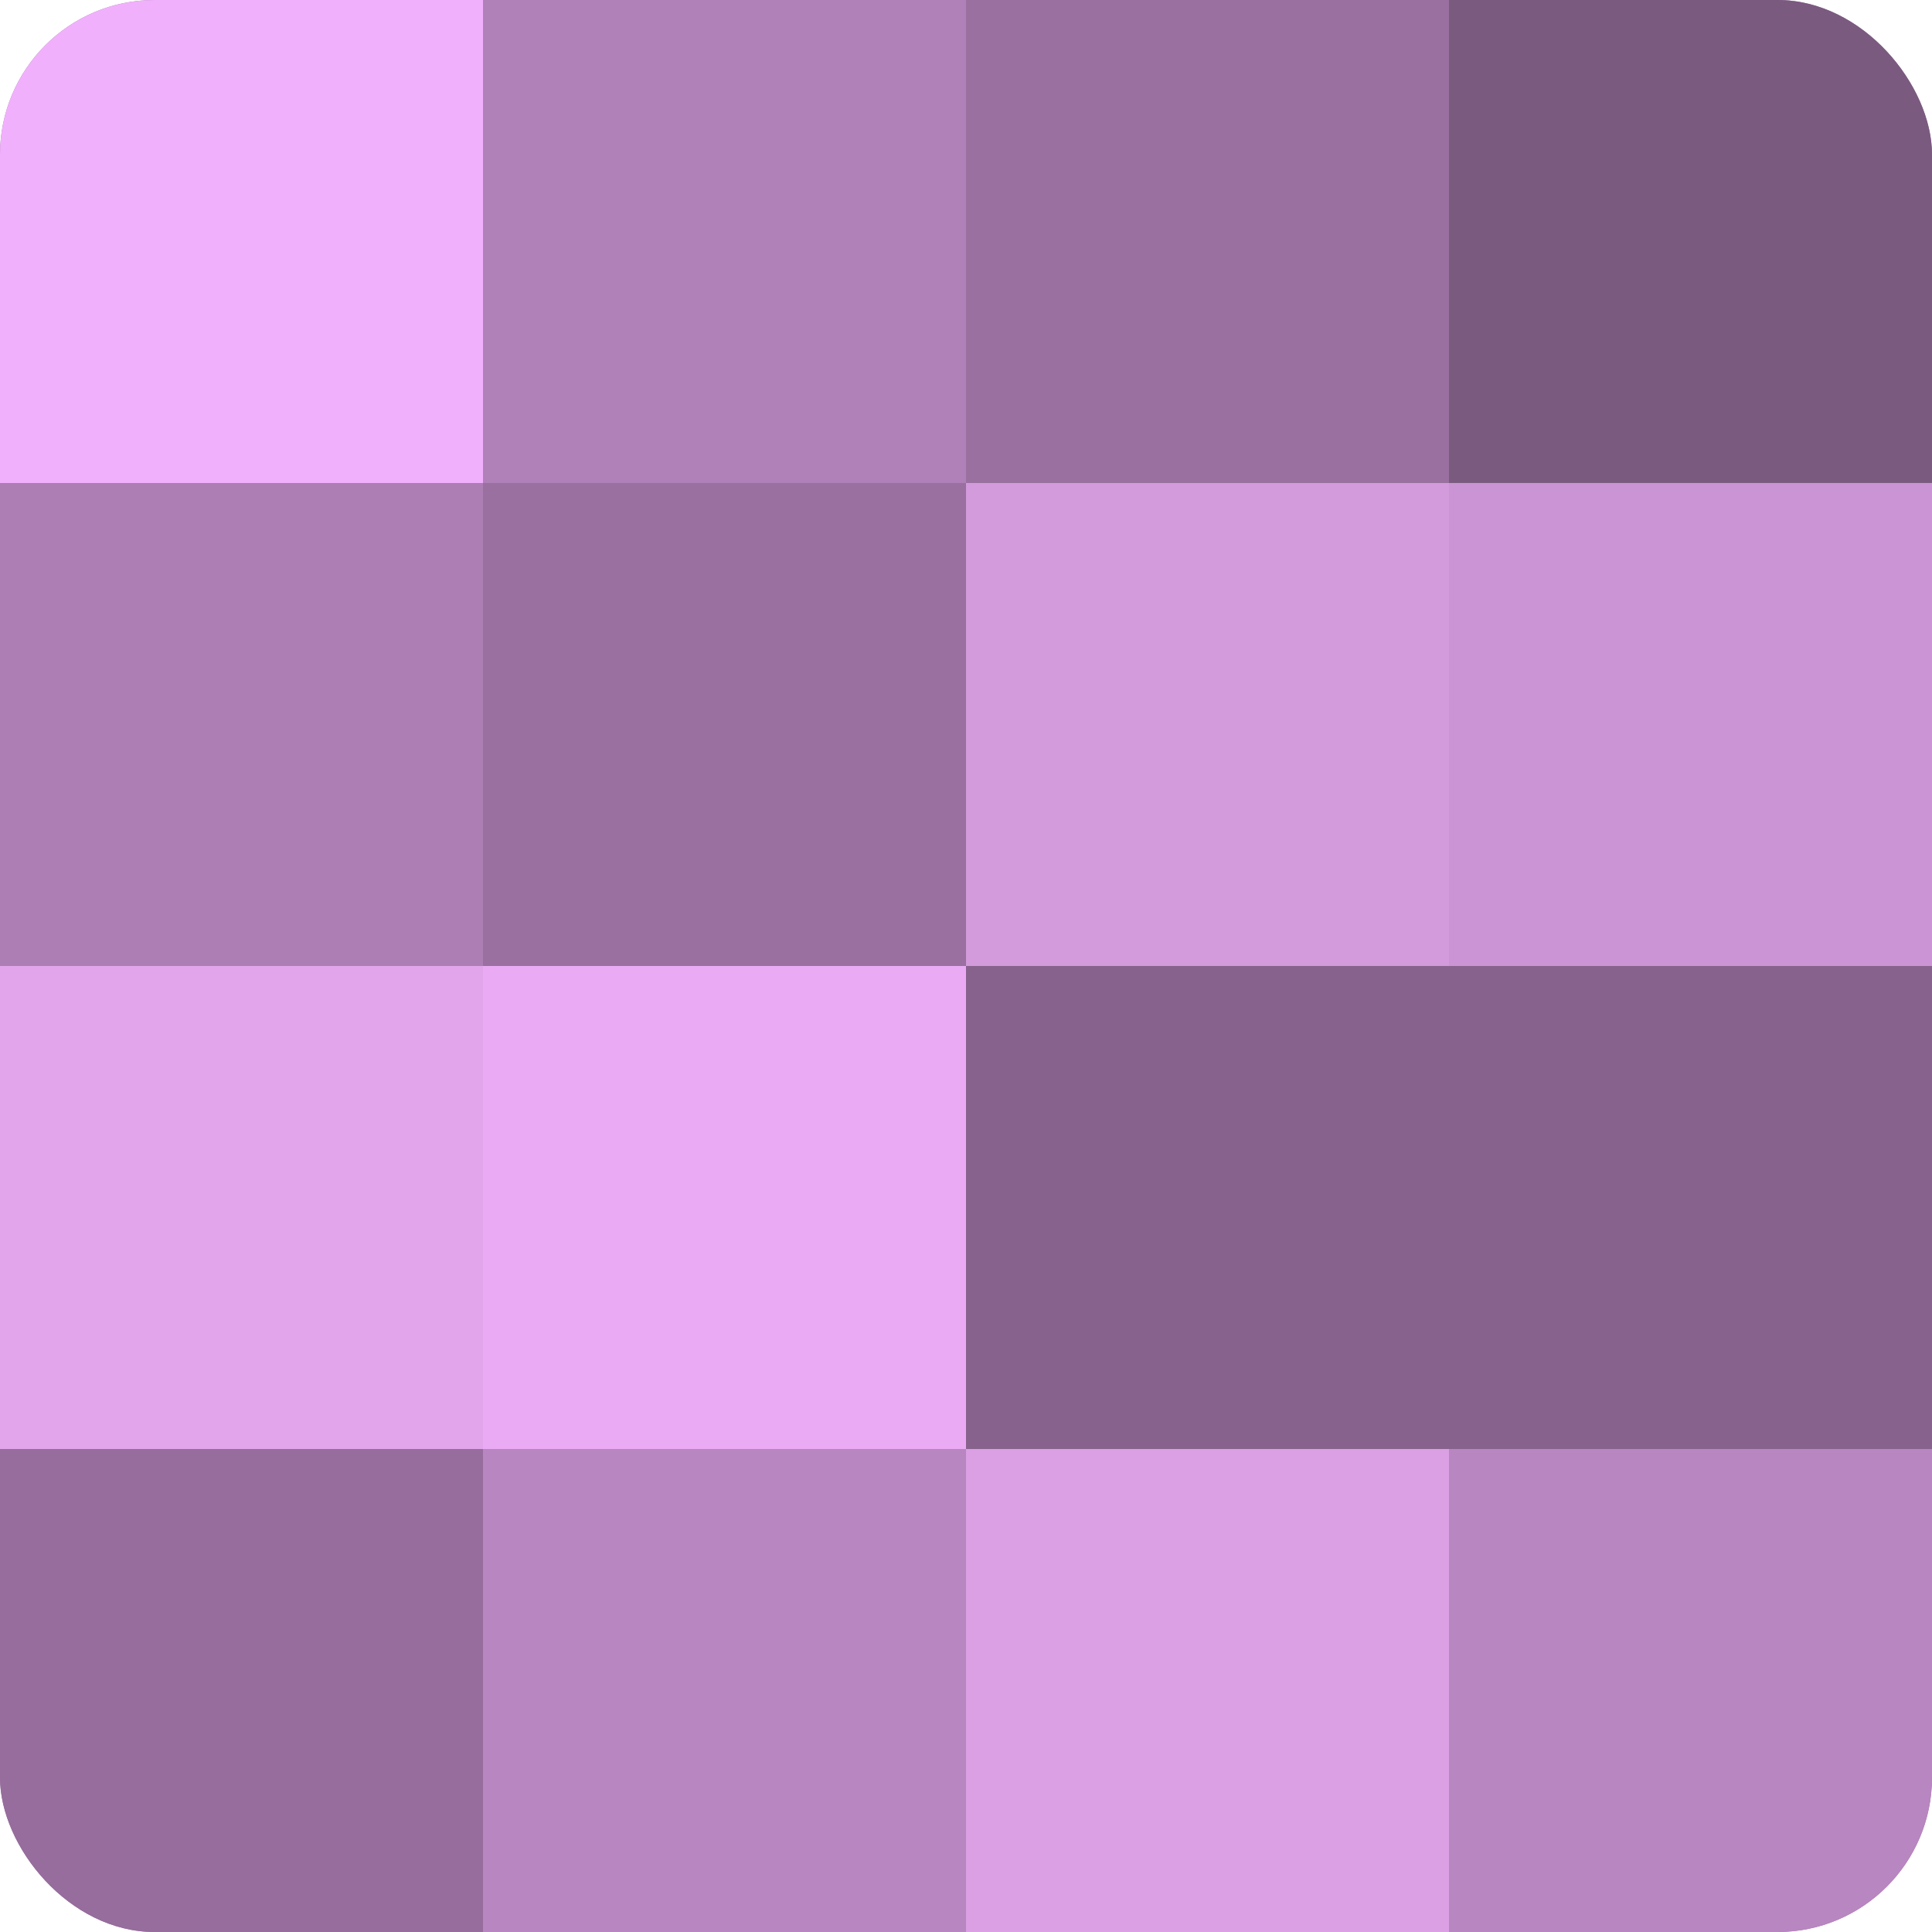 <?xml version="1.0" encoding="UTF-8"?>
<svg xmlns="http://www.w3.org/2000/svg" width="60" height="60" viewBox="0 0 100 100" preserveAspectRatio="xMidYMid meet"><defs><clipPath id="c" width="100" height="100"><rect width="100" height="100" rx="8" ry="8"/></clipPath></defs><g clip-path="url(#c)"><rect width="100" height="100" fill="#9970a0"/><rect width="25" height="25" fill="#f1b0fc"/><rect y="25" width="25" height="25" fill="#ad7eb4"/><rect y="50" width="25" height="25" fill="#e2a5ec"/><rect y="75" width="25" height="25" fill="#966d9c"/><rect x="25" width="25" height="25" fill="#b081b8"/><rect x="25" y="25" width="25" height="25" fill="#9970a0"/><rect x="25" y="50" width="25" height="25" fill="#eaabf4"/><rect x="25" y="75" width="25" height="25" fill="#b886c0"/><rect x="50" width="25" height="25" fill="#9970a0"/><rect x="50" y="25" width="25" height="25" fill="#d39adc"/><rect x="50" y="50" width="25" height="25" fill="#86628c"/><rect x="50" y="75" width="25" height="25" fill="#db9fe4"/><rect x="75" width="25" height="25" fill="#7b5a80"/><rect x="75" y="25" width="25" height="25" fill="#cb94d4"/><rect x="75" y="50" width="25" height="25" fill="#86628c"/><rect x="75" y="75" width="25" height="25" fill="#b886c0"/></g></svg>
